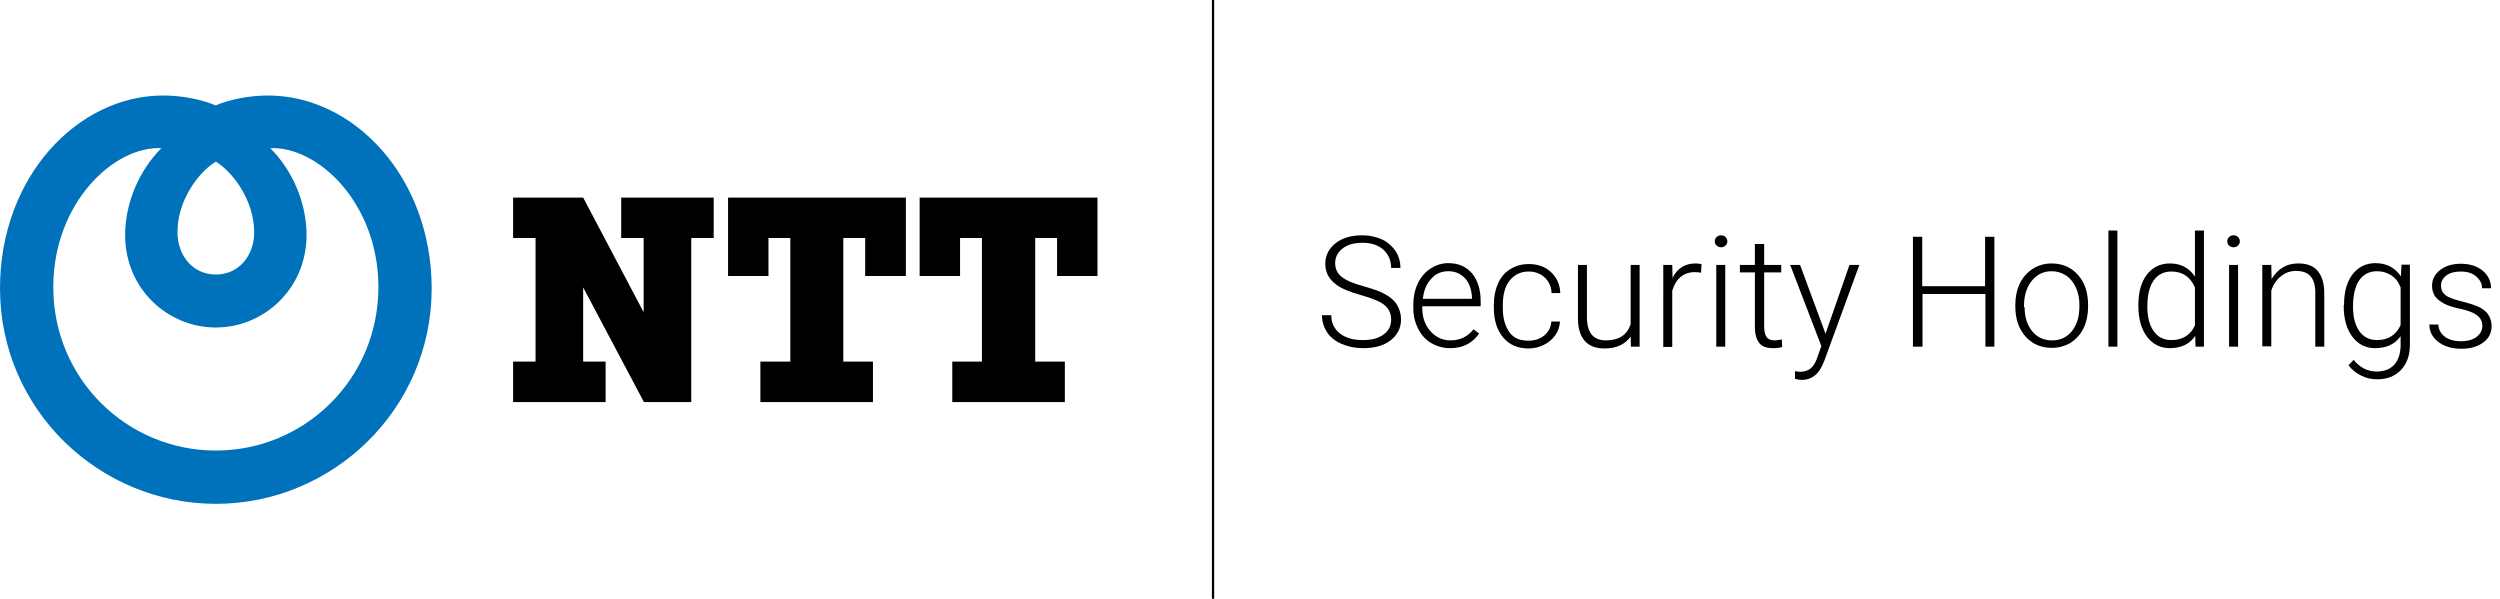 <?xml version="1.0" encoding="utf-8"?>
<!-- Generator: Adobe Illustrator 26.0.3, SVG Export Plug-In . SVG Version: 6.00 Build 0)  -->
<svg version="1.1" id="Layer_1" xmlns="http://www.w3.org/2000/svg" xmlns:xlink="http://www.w3.org/1999/xlink" x="0px" y="0px"
	 viewBox="0 0 835.1 200" style="enable-background:new 0 0 835.1 200;" xml:space="preserve">
<style type="text/css">
	.st0{fill:none;stroke:#000000;stroke-width:0.751;stroke-miterlimit:10;}
	.st1{fill-rule:evenodd;clip-rule:evenodd;fill:#0072BC;}
	.st2{fill-rule:evenodd;clip-rule:evenodd;}
</style>
<g>
	<g>
		<path d="M464.7,106.8c0-2-0.7-3.6-2.1-4.8s-4-2.3-7.9-3.4s-6.6-2.2-8.3-3.5c-2.5-1.8-3.7-4.1-3.7-7c0-2.8,1.2-5.1,3.5-6.9
			c2.3-1.8,5.3-2.6,8.9-2.6c2.4,0,4.6,0.5,6.6,1.4c1.9,0.9,3.4,2.3,4.5,3.9c1.1,1.7,1.6,3.6,1.6,5.6h-3.1c0-2.5-0.9-4.5-2.6-6.1
			c-1.7-1.5-4-2.3-6.9-2.3c-2.8,0-5.1,0.6-6.7,1.9c-1.7,1.3-2.5,2.9-2.5,4.9c0,1.9,0.7,3.4,2.2,4.6c1.5,1.2,3.9,2.2,7.2,3.1
			s5.8,1.8,7.5,2.8c1.7,1,3,2.1,3.8,3.5s1.3,2.9,1.3,4.8c0,2.9-1.2,5.2-3.5,7s-5.4,2.6-9.2,2.6c-2.6,0-5-0.5-7.1-1.4
			s-3.8-2.2-4.9-3.9c-1.1-1.7-1.7-3.6-1.7-5.7h3.1c0,2.6,1,4.6,2.9,6.1c1.9,1.5,4.5,2.2,7.7,2.2c2.9,0,5.2-0.6,6.9-1.9
			C463.8,110.6,464.7,108.9,464.7,106.8z"/>
		<path d="M484.4,116.3c-2.3,0-4.4-0.6-6.3-1.7c-1.9-1.1-3.3-2.7-4.4-4.8c-1-2-1.6-4.3-1.6-6.9v-1.1c0-2.6,0.5-5,1.5-7.1
			c1-2.1,2.4-3.8,4.3-5c1.8-1.2,3.8-1.8,5.9-1.8c3.3,0,5.9,1.1,7.9,3.4c1.9,2.3,2.9,5.4,2.9,9.3v1.7h-19.5v0.6
			c0,3.1,0.9,5.7,2.7,7.7s4,3.1,6.7,3.1c1.6,0,3-0.3,4.3-0.9c1.2-0.6,2.4-1.5,3.4-2.8l1.9,1.4C491.8,114.7,488.6,116.3,484.4,116.3z
			 M483.8,90.6c-2.3,0-4.2,0.8-5.7,2.5c-1.6,1.7-2.5,3.9-2.8,6.7h16.4v-0.3c-0.1-2.6-0.8-4.8-2.2-6.4
			C488,91.4,486.1,90.6,483.8,90.6z"/>
		<path d="M510.6,113.8c2.1,0,3.9-0.6,5.3-1.8c1.4-1.2,2.2-2.7,2.3-4.6h2.9c-0.1,1.7-0.6,3.2-1.6,4.6s-2.2,2.4-3.8,3.2
			c-1.6,0.8-3.3,1.2-5.1,1.2c-3.6,0-6.4-1.2-8.5-3.7c-2.1-2.5-3.1-5.8-3.1-10v-0.9c0-2.7,0.5-5.1,1.4-7.1c0.9-2.1,2.3-3.7,4.1-4.8
			c1.8-1.1,3.8-1.7,6.2-1.7c3,0,5.5,0.9,7.4,2.7c1.9,1.8,3,4.1,3.1,7h-2.9c-0.1-2.1-0.9-3.9-2.3-5.2c-1.4-1.3-3.2-2-5.3-2
			c-2.7,0-4.8,1-6.4,3s-2.3,4.7-2.3,8.3v0.9c0,3.5,0.8,6.2,2.3,8.2S507.9,113.8,510.6,113.8z"/>
		<path d="M544.7,112.4c-1.8,2.6-4.7,4-8.7,4c-2.9,0-5.1-0.8-6.6-2.5c-1.5-1.7-2.3-4.2-2.3-7.5V88.5h3v17.4c0,5.2,2.1,7.8,6.3,7.8
			c4.4,0,7.1-1.8,8.3-5.4V88.5h3v27.3h-2.9L544.7,112.4z"/>
		<path d="M568.2,91.1c-0.6-0.1-1.3-0.2-2-0.2c-1.9,0-3.5,0.5-4.8,1.6c-1.3,1.1-2.2,2.6-2.8,4.6v18.8h-3V88.5h3l0.1,4.3
			c1.6-3.2,4.2-4.8,7.7-4.8c0.8,0,1.5,0.1,2,0.3L568.2,91.1z"/>
		<path d="M572.8,80.6c0-0.6,0.2-1,0.6-1.4c0.4-0.4,0.9-0.6,1.5-0.6s1.1,0.2,1.5,0.6c0.4,0.4,0.6,0.9,0.6,1.4c0,0.6-0.2,1-0.6,1.4
			c-0.4,0.4-0.9,0.6-1.5,0.6s-1.1-0.2-1.5-0.6C573,81.7,572.8,81.2,572.8,80.6z M576.3,115.8h-3V88.5h3V115.8z"/>
		<path d="M589.3,81.5v7h5.7V91h-5.7v18.2c0,1.5,0.3,2.6,0.8,3.4c0.5,0.7,1.5,1.1,2.7,1.1c0.5,0,1.3-0.1,2.4-0.3l0.1,2.5
			c-0.8,0.3-1.9,0.4-3.2,0.4c-2.1,0-3.6-0.6-4.5-1.8c-0.9-1.2-1.4-3-1.4-5.3V91h-5v-2.5h5v-7H589.3z"/>
		<path d="M609.8,111.5l8-23h3.3l-11.7,32l-0.6,1.4c-1.5,3.3-3.8,5-6.9,5c-0.7,0-1.5-0.1-2.3-0.4l0-2.5l1.6,0.2
			c1.5,0,2.7-0.4,3.6-1.1s1.7-2,2.3-3.8l1.3-3.7L598,88.5h3.3L609.8,111.5z"/>
		<path d="M666.3,115.8h-3.1V98.2h-21v17.6H639V79.1h3.1v16.5h21V79.1h3.1V115.8z"/>
		<path d="M673.2,101.8c0-2.6,0.5-5,1.5-7.1c1-2.1,2.5-3.7,4.3-4.9c1.9-1.2,4-1.8,6.3-1.8c3.6,0,6.6,1.3,8.8,3.8
			c2.3,2.5,3.4,5.9,3.4,10.1v0.6c0,2.6-0.5,5-1.5,7.1c-1,2.1-2.5,3.7-4.3,4.9c-1.9,1.1-4,1.7-6.3,1.7c-3.6,0-6.6-1.3-8.8-3.8
			c-2.3-2.6-3.4-5.9-3.4-10.1V101.8z M676.3,102.6c0,3.3,0.8,5.9,2.5,8c1.7,2.1,3.9,3.1,6.7,3.1c2.7,0,4.9-1,6.6-3.1
			c1.7-2.1,2.5-4.9,2.5-8.3v-0.6c0-2.1-0.4-4-1.2-5.7c-0.8-1.7-1.9-3.1-3.3-4s-3-1.4-4.8-1.4c-2.7,0-4.9,1.1-6.6,3.2
			c-1.7,2.1-2.6,4.9-2.6,8.3V102.6z"/>
		<path d="M707.3,115.8h-3V77h3V115.8z"/>
		<path d="M714.3,101.9c0-4.2,0.9-7.6,2.8-10.1c1.9-2.5,4.5-3.8,7.7-3.8c3.7,0,6.5,1.5,8.4,4.4V77h3v38.8h-2.8l-0.1-3.6
			c-1.9,2.8-4.8,4.1-8.5,4.1c-3.1,0-5.7-1.3-7.6-3.8c-1.9-2.5-2.9-6-2.9-10.3V101.9z M717.3,102.4c0,3.5,0.7,6.2,2.1,8.2
			c1.4,2,3.4,3,5.9,3c3.7,0,6.4-1.6,7.9-4.9V96c-1.6-3.6-4.2-5.3-7.9-5.3c-2.5,0-4.5,1-5.9,3S717.3,98.6,717.3,102.4z"/>
		<path d="M744,80.6c0-0.6,0.2-1,0.6-1.4c0.4-0.4,0.9-0.6,1.5-0.6s1.1,0.2,1.5,0.6c0.4,0.4,0.6,0.9,0.6,1.4c0,0.6-0.2,1-0.6,1.4
			c-0.4,0.4-0.9,0.6-1.5,0.6s-1.1-0.2-1.5-0.6C744.2,81.7,744,81.2,744,80.6z M747.6,115.8h-3V88.5h3V115.8z"/>
		<path d="M758.7,88.5l0.1,4.7c1-1.7,2.3-3,3.8-3.9c1.5-0.9,3.2-1.3,5.1-1.3c2.9,0,5.1,0.8,6.5,2.5c1.4,1.7,2.2,4.1,2.2,7.4v17.9h-3
			v-18c0-2.4-0.5-4.3-1.6-5.5c-1-1.2-2.6-1.8-4.9-1.8c-1.9,0-3.5,0.6-5,1.8s-2.5,2.7-3.2,4.7v18.7h-3V88.5H758.7z"/>
		<path d="M783,101.9c0-4.3,0.9-7.7,2.8-10.2c1.9-2.5,4.5-3.8,7.7-3.8c3.7,0,6.5,1.5,8.5,4.4l0.2-3.9h2.8v26.8c0,3.5-1,6.3-3,8.4
			s-4.6,3.1-8,3.1c-1.9,0-3.7-0.4-5.4-1.3c-1.7-0.9-3.1-2-4.1-3.4l1.7-1.8c2.1,2.6,4.7,3.9,7.6,3.9c2.5,0,4.5-0.7,5.9-2.2
			c1.4-1.5,2.1-3.6,2.2-6.2v-3.4c-1.9,2.7-4.8,4-8.5,4c-3.2,0-5.7-1.3-7.6-3.8c-1.9-2.5-2.9-5.9-2.9-10.2V101.9z M786,102.4
			c0,3.5,0.7,6.2,2.1,8.2c1.4,2,3.4,3,5.9,3c3.7,0,6.4-1.7,7.9-5V96c-0.7-1.8-1.7-3.1-3.1-4s-2.9-1.4-4.8-1.4c-2.5,0-4.5,1-5.9,3
			S786,98.6,786,102.4z"/>
		<path d="M829.2,108.9c0-1.5-0.6-2.7-1.8-3.6c-1.2-0.9-3-1.6-5.4-2.1c-2.4-0.5-4.3-1.1-5.6-1.8c-1.3-0.7-2.3-1.5-3-2.4
			c-0.6-1-1-2.1-1-3.5c0-2.2,0.9-3.9,2.7-5.3c1.8-1.4,4.1-2.1,6.9-2.1c3,0,5.5,0.8,7.3,2.3c1.8,1.5,2.8,3.5,2.8,5.9h-3
			c0-1.6-0.7-2.9-2-4c-1.3-1.1-3-1.6-5.1-1.6c-2,0-3.6,0.4-4.8,1.3c-1.2,0.9-1.8,2-1.8,3.4c0,1.4,0.5,2.4,1.5,3.2s2.8,1.4,5.5,2.1
			s4.6,1.3,6,2c1.3,0.7,2.3,1.6,2.9,2.6s1,2.2,1,3.6c0,2.3-0.9,4.1-2.8,5.5c-1.9,1.4-4.3,2.1-7.3,2.1c-3.2,0-5.8-0.8-7.7-2.3
			c-2-1.5-3-3.5-3-5.8h3c0.1,1.8,0.9,3.1,2.2,4.1c1.4,1,3.2,1.5,5.4,1.5c2.1,0,3.8-0.5,5.1-1.4C828.6,111.5,829.2,110.3,829.2,108.9
			z"/>
	</g>
	<line class="st0" x1="405.2" y1="0" x2="405.2" y2="200"/>
	<g>
		<path class="st1" d="M89.5,31.9c-6.5,0-12.9,1.4-17.5,3.3c-4.5-1.9-10.9-3.3-17.5-3.3C25.9,31.9,0,59.1,0,96.3
			c0,40.6,33.2,72,72.1,72c38.9,0,72.1-31.4,72.1-72C144.1,59.1,118.2,31.9,89.5,31.9L89.5,31.9z M72.1,54
			c5.5,3.3,12.8,12.8,12.8,23.6c0,7.9-5.2,14.1-12.8,14.1c-7.6,0-12.8-6.2-12.8-14.1C59.2,66.9,66.5,57.3,72.1,54L72.1,54z
			 M72.1,150.5c-29.7,0-54.3-23.9-54.3-54.6c0-28,20.2-47.2,36.1-46.4c-7.5,7.5-12.1,18.4-12.1,29c0,18.2,14.4,30.9,30.3,30.9
			c15.9,0,30.3-12.8,30.3-30.9c0-10.6-4.6-21.5-12.1-29c15.9-0.7,36.1,18.4,36.1,46.4C126.4,126.6,101.8,150.5,72.1,150.5z"/>
		<path class="st2" d="M207.5,66v13.5h7.5v24.8L194.8,66h-23.4v13.5h7.5v41.3h-7.5v13.5h30.9v-13.5h-7.5V96l20.3,38.3h15.8V79.5h7.5
			V66H207.5L207.5,66z M302.6,92.2V66h-59.4v26.2h13.5V79.5h7.3v41.3H254v13.5h37.6v-13.5h-9.9V79.5h7.3v12.7H302.6L302.6,92.2z
			 M366.6,66h-59.4v26.2h13.5V79.5h7.3v41.3h-9.9v13.5h37.6v-13.5h-9.9V79.5h7.3v12.7h13.5V66z"/>
	</g>
</g>
</svg>

